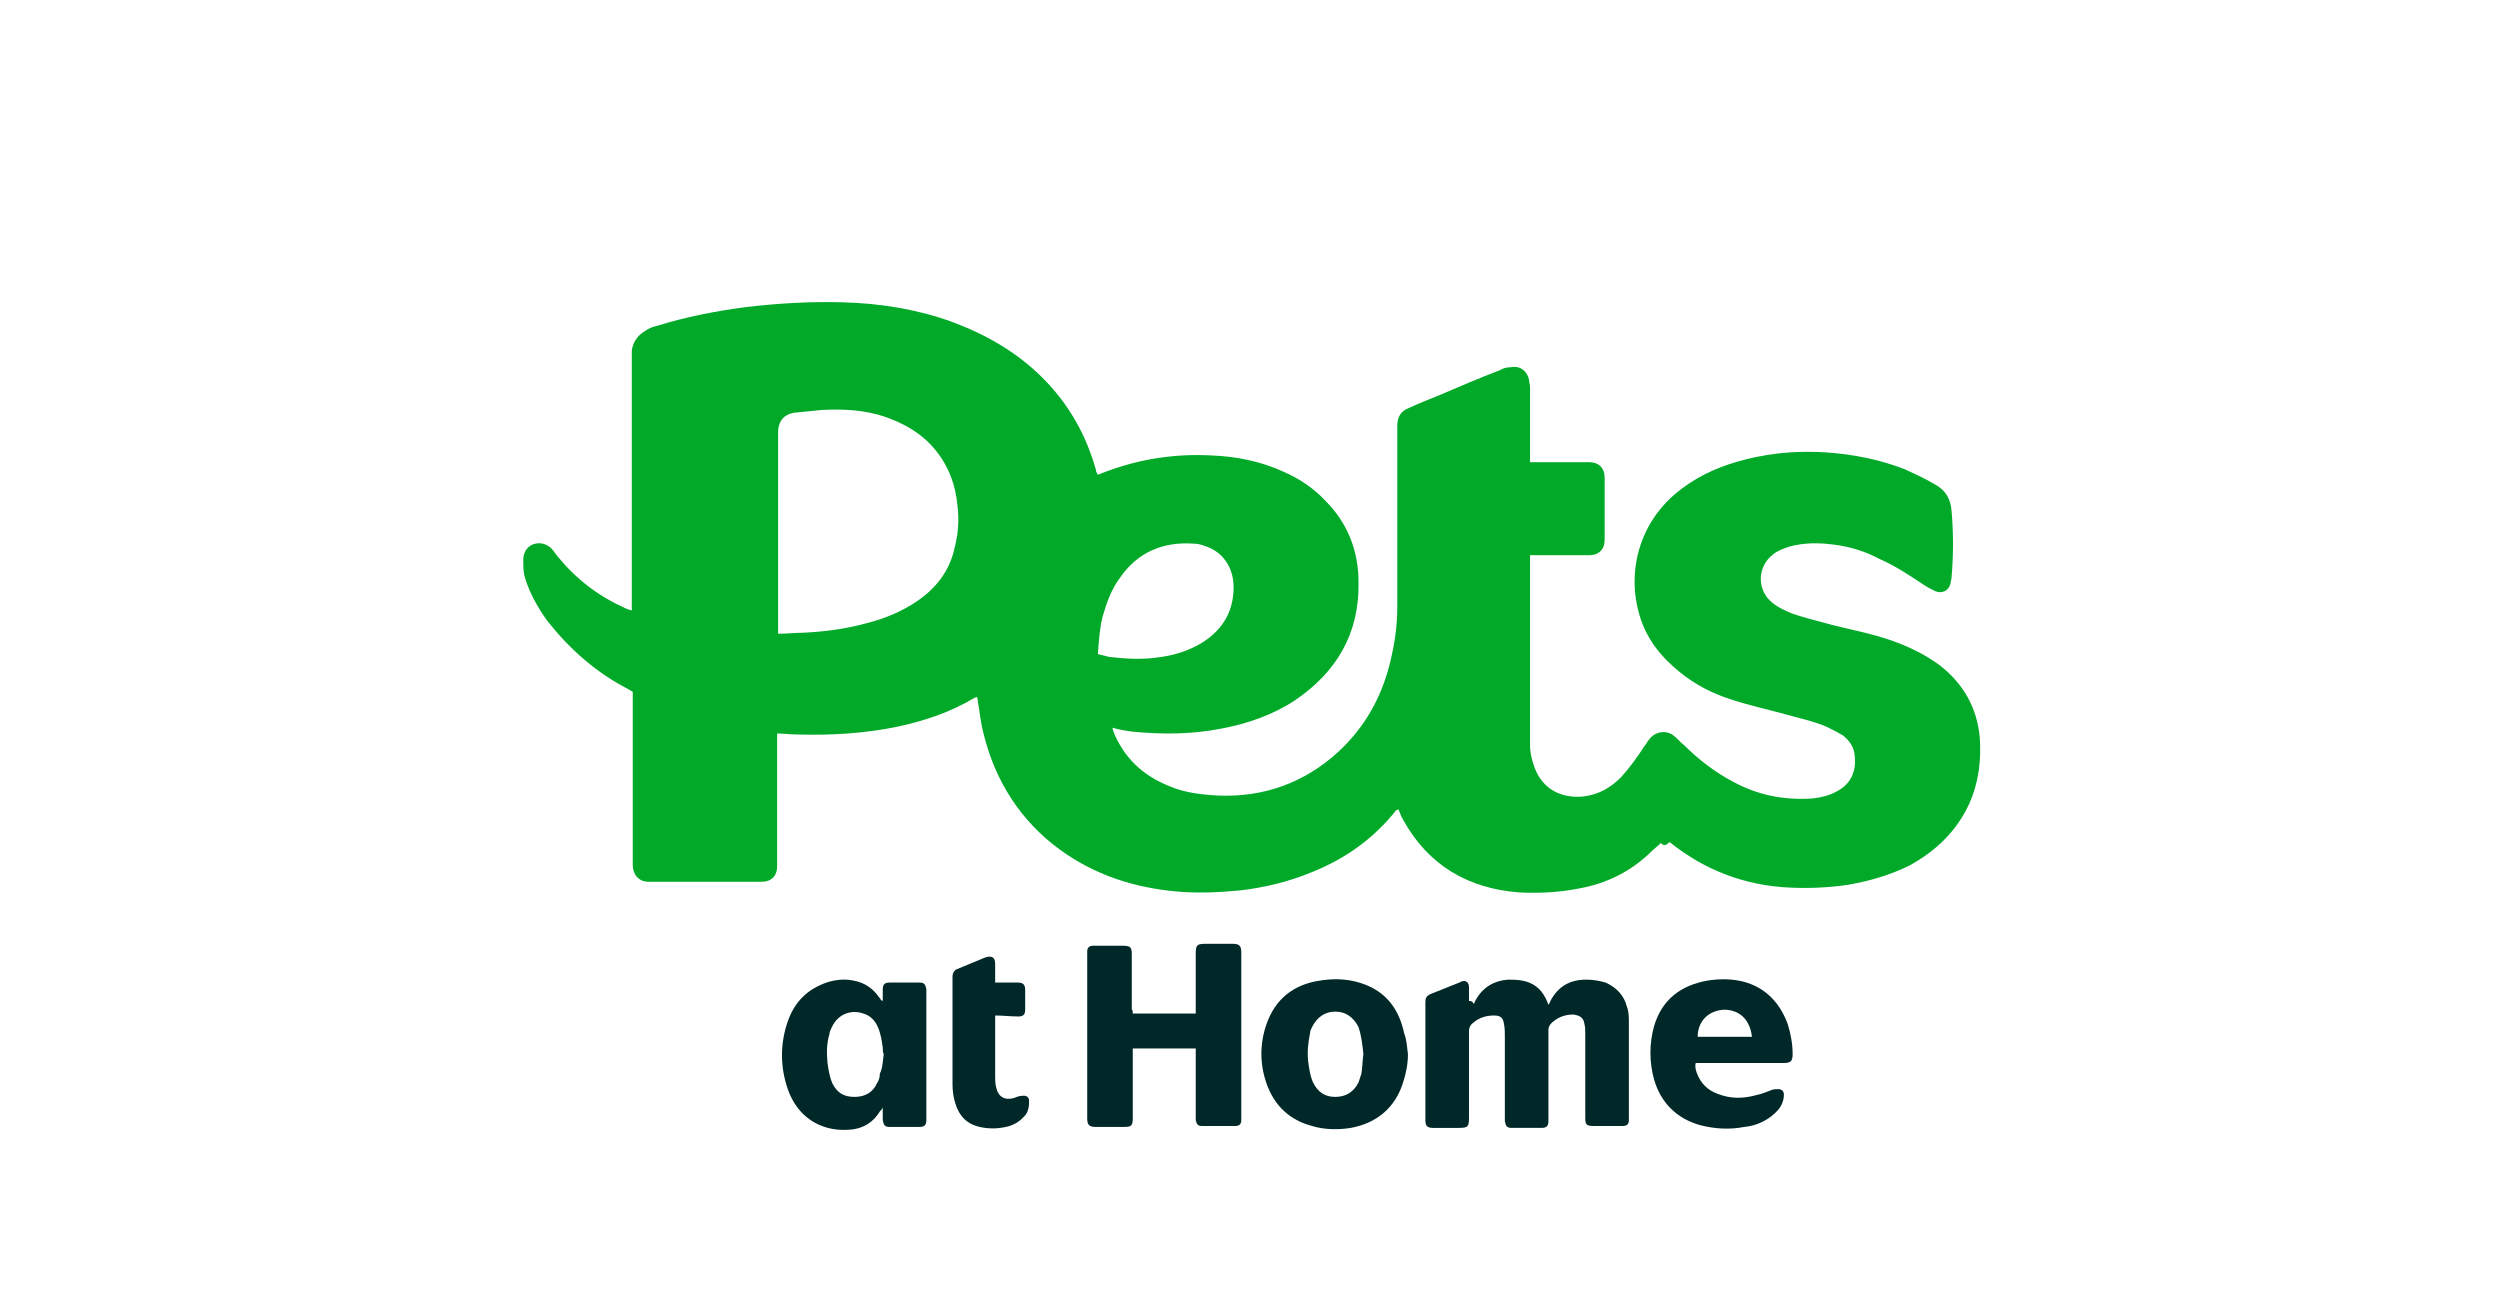 <?xml version="1.0" encoding="utf-8"?>
<!-- Generator: Adobe Illustrator 27.4.0, SVG Export Plug-In . SVG Version: 6.00 Build 0)  -->
<svg version="1.1" id="Calque_1" xmlns="http://www.w3.org/2000/svg" xmlns:xlink="http://www.w3.org/1999/xlink" x="0px" y="0px"
	 viewBox="0 0 258 135" style="enable-background:new 0 0 258 135;" xml:space="preserve">
<style type="text/css">
	.st0{fill:#002828;}
	.st1{fill:#00AA28;}
</style>
<g>
	<g>
		<path class="st0" d="M152.1,103.6c0.1-0.1,0.1-0.3,0.2-0.4c0.7-1.3,1.9-2,3.3-2.1c0.5,0,1,0,1.5,0.1c1.1,0.2,1.9,0.8,2.4,1.8
			c0.1,0.2,0.2,0.4,0.3,0.7c0.1-0.2,0.2-0.3,0.2-0.4c0.8-1.5,2-2.2,3.7-2.2c0.7,0,1.3,0.1,2,0.3c1.1,0.5,1.9,1.3,2.2,2.5
			c0.2,0.5,0.2,1.1,0.2,1.7c0,3.3,0,6.6,0,9.8c0,0.1,0,0.2,0,0.2c0,0.4-0.2,0.6-0.6,0.6c-0.4,0-0.7,0-1.1,0c-0.7,0-1.3,0-2,0
			c-0.7,0-0.8-0.2-0.8-0.8c0-1.4,0-2.8,0-4.2c0-1.5,0-3,0-4.5c0-0.4,0-0.7-0.1-1.1c-0.1-0.6-0.5-0.8-1.1-0.9c-0.8,0-1.5,0.2-2.2,0.8
			c-0.2,0.2-0.4,0.4-0.4,0.8c0,3,0,6,0,9c0,0.1,0,0.3,0,0.4c0,0.5-0.2,0.7-0.7,0.7c-1,0-2.1,0-3.1,0c-0.5,0-0.6-0.2-0.7-0.7
			c0-0.1,0-0.3,0-0.4c0-2.8,0-5.6,0-8.4c0-0.4,0-0.8-0.1-1.3c-0.1-0.6-0.4-0.8-1-0.8c-0.8,0-1.5,0.2-2.1,0.7
			c-0.3,0.2-0.5,0.5-0.5,0.9c0,3,0,5.9,0,8.9c0,1-0.1,1.1-1.1,1.1c-0.9,0-1.7,0-2.6,0c-0.6,0-0.8-0.2-0.8-0.8c0-4.1,0-8.1,0-12.2
			c0-0.4,0.1-0.6,0.5-0.8c1-0.4,2-0.8,3-1.2c0.1,0,0.1-0.1,0.2-0.1c0.5-0.2,0.8,0.1,0.8,0.6c0,0.5,0,0.9,0,1.4
			C152,103.3,152,103.5,152.1,103.6C152,103.6,152.1,103.6,152.1,103.6z"/>
		<path class="st0" d="M116.9,104.6c2.2,0,4.3,0,6.5,0c0-0.2,0-0.4,0-0.6c0-1.8,0-3.7,0-5.5c0-1,0.1-1.1,1.1-1.1c0.9,0,1.8,0,2.7,0
			c0.7,0,0.9,0.2,0.9,0.9c0,5.7,0,11.4,0,17.1c0,0.1,0,0.2,0,0.2c0,0.4-0.2,0.6-0.6,0.6c-1.1,0-2.3,0-3.5,0c-0.4,0-0.5-0.2-0.6-0.6
			c0-0.2,0-0.4,0-0.5c0-2.1,0-4.2,0-6.3c0-0.2,0-0.4,0-0.6c-2.2,0-4.3,0-6.5,0c0,0.2,0,0.4,0,0.6c0,2.2,0,4.3,0,6.5c0,0.9-0.1,1-1,1
			c-0.9,0-1.8,0-2.8,0c-0.7,0-0.9-0.2-0.9-0.9c0-5.7,0-11.4,0-17c0-0.1,0-0.2,0-0.2c0-0.4,0.2-0.6,0.6-0.6c0.3,0,0.5,0,0.8,0
			c0.8,0,1.5,0,2.3,0s0.9,0.2,0.9,0.9c0,1.9,0,3.8,0,5.7C116.9,104.2,116.9,104.4,116.9,104.6z"/>
		<path class="st0" d="M91.1,103.3c0-0.4,0-0.8,0-1.2c0-0.5,0.2-0.7,0.7-0.7c1,0,2.1,0,3.1,0c0.5,0,0.6,0.2,0.7,0.7
			c0,0.1,0,0.2,0,0.3c0,4.3,0,8.6,0,12.9c0,0.1,0,0.2,0,0.3c0,0.5-0.2,0.7-0.7,0.7c-1,0-2.1,0-3.1,0c-0.5,0-0.6-0.2-0.7-0.7
			c0-0.4,0-0.8,0-1.3c-0.1,0.2-0.2,0.3-0.3,0.4c-0.8,1.3-2,1.9-3.5,1.9c-2.6,0.1-5-1.3-6-4.2c-0.8-2.3-0.8-4.7,0-7c0.7-2,2-3.3,4-4
			c0.9-0.3,1.9-0.4,2.8-0.2c1.1,0.2,2,0.8,2.6,1.7c0.1,0.1,0.2,0.2,0.2,0.3C91.1,103.3,91.1,103.3,91.1,103.3z M91.2,108.8
			C91.2,108.8,91.1,108.8,91.2,108.8c-0.1-0.2-0.1-0.5-0.1-0.7c-0.1-0.7-0.2-1.4-0.5-2.1c-0.3-0.7-0.8-1.2-1.5-1.4
			c-1.1-0.4-2.6-0.1-3.3,1.5c-0.1,0.2-0.2,0.4-0.2,0.6c-0.3,1-0.3,2-0.2,3c0.1,0.7,0.2,1.4,0.5,2.1c0.5,1,1.2,1.4,2.3,1.4
			c1.1,0,1.9-0.5,2.3-1.4c0.2-0.3,0.3-0.6,0.3-1C91.1,110.2,91.1,109.5,91.2,108.8z"/>
		<path class="st0" d="M145.3,108.8c0,1-0.2,2-0.5,2.9c-0.8,2.6-2.7,4.2-5.4,4.7c-1.3,0.2-2.7,0.2-4-0.2c-2.3-0.6-3.9-2.1-4.7-4.4
			c-0.7-2-0.7-4.1,0-6.1c0.9-2.6,2.8-4.1,5.5-4.5c1.2-0.2,2.5-0.2,3.7,0.1c2.8,0.7,4.4,2.5,5,5.3
			C145.2,107.4,145.2,108.1,145.3,108.8z M140.7,108.8c-0.1-1-0.2-1.9-0.5-2.8c-0.5-1-1.3-1.6-2.4-1.6c-1.1,0-1.9,0.6-2.4,1.6
			c-0.1,0.2-0.2,0.4-0.2,0.6c-0.2,1-0.3,1.9-0.2,2.9c0.1,0.8,0.2,1.5,0.5,2.2c0.5,1,1.2,1.5,2.3,1.5s1.9-0.5,2.4-1.5
			c0.1-0.3,0.2-0.6,0.3-0.9C140.6,110.2,140.6,109.5,140.7,108.8z"/>
		<path class="st0" d="M175,109.7c-0.1,0.4,0,0.7,0.1,1c0.4,1.1,1.1,1.8,2.2,2.2c1.3,0.5,2.6,0.5,4,0.1c0.5-0.1,1-0.3,1.5-0.5
			c0.2-0.1,0.5-0.1,0.7-0.1c0.4,0,0.6,0.2,0.6,0.6c0,0.3-0.1,0.7-0.2,0.9c-0.2,0.5-0.6,0.9-1.1,1.3c-0.8,0.6-1.7,1-2.8,1.1
			c-1.5,0.3-3.1,0.2-4.6-0.2c-2.4-0.7-4-2.3-4.7-4.7c-0.5-1.8-0.5-3.7,0-5.5c0.8-2.7,2.7-4.2,5.5-4.7c1.2-0.2,2.5-0.2,3.7,0.1
			c2.3,0.6,3.8,2.2,4.6,4.4c0.3,1,0.5,2,0.5,3.1c0,0.7-0.2,0.9-0.9,0.9c-2.9,0-5.7,0-8.6,0C175.4,109.7,175.2,109.7,175,109.7z
			 M180.8,107c-0.2-1.8-1.3-2.8-2.9-2.8c-1.6,0.1-2.7,1.2-2.7,2.8C177,107,178.9,107,180.8,107z"/>
		<path class="st0" d="M102.7,104.8c0,0.2,0,0.4,0,0.5c0,1.9,0,3.8,0,5.7c0,0.4,0,0.8,0.1,1.2c0.2,1,0.9,1.4,1.9,1.1
			c0.2-0.1,0.5-0.2,0.7-0.2c0.5-0.1,0.8,0.1,0.8,0.5c0,0.3,0,0.6-0.1,0.9c-0.1,0.5-0.5,0.8-0.8,1.1c-0.5,0.4-1,0.6-1.5,0.7
			c-0.9,0.2-1.8,0.2-2.7,0c-1.3-0.3-2.1-1.1-2.5-2.4c-0.2-0.6-0.3-1.3-0.3-2c0-3.7,0-7.4,0-11.1c0-0.4,0.2-0.7,0.5-0.8
			c1-0.4,1.9-0.8,2.9-1.2c0,0,0,0,0,0c0.7-0.2,1,0,1,0.7c0,0.4,0,0.8,0,1.2c0,0.2,0,0.4,0,0.7c0.2,0,0.3,0,0.4,0c0.6,0,1.3,0,1.9,0
			c0.6,0,0.8,0.2,0.8,0.8c0,0.7,0,1.3,0,2c0,0.5-0.2,0.7-0.7,0.7C104.3,104.9,103.5,104.8,102.7,104.8z"/>
	</g>
	<path class="st1" d="M171.4,87c-0.3,0.3-0.7,0.6-0.9,0.8c-2.1,2.1-4.7,3.4-7.6,3.9c-2,0.4-4.1,0.5-6.1,0.4c-5.3-0.4-9.4-2.8-12-7.5
		c-0.2-0.3-0.3-0.7-0.5-1.1c-0.1,0.1-0.1,0.1-0.2,0.1c-2.3,2.9-5.2,5-8.7,6.4c-2.4,1-4.9,1.6-7.5,1.9c-2.2,0.2-4.3,0.3-6.5,0.1
		c-4.4-0.4-8.4-1.7-12-4.3c-4.1-3-6.7-7.1-7.9-12c-0.3-1.1-0.4-2.3-0.6-3.4c0-0.1,0-0.2-0.1-0.4c-0.1,0.1-0.2,0.1-0.2,0.1
		c-2.5,1.5-5.2,2.4-8,3c-3.4,0.7-6.9,0.9-10.3,0.8c-0.7,0-1.4-0.1-2.1-0.1c0,0.2,0,0.4,0,0.6c0,4.2,0,8.4,0,12.7c0,0.1,0,0.3,0,0.4
		c0,1-0.6,1.6-1.6,1.6c-3.9,0-7.8,0-11.7,0c-1,0-1.6-0.8-1.6-1.7c0-5.8,0-11.5,0-17.3c0-0.2,0-0.4,0-0.6c-0.2-0.1-0.3-0.2-0.5-0.3
		c-3.3-1.7-6-4.1-8.3-7c-1-1.4-1.8-2.8-2.3-4.4c-0.2-0.6-0.2-1.2-0.2-1.9c0-1.2,0.9-1.9,2-1.7c0.4,0.1,0.7,0.3,0.9,0.5
		c0.3,0.3,0.5,0.7,0.8,1c1.9,2.3,4.2,4,6.9,5.2c0.2,0.1,0.3,0.1,0.6,0.2c0-0.2,0-0.4,0-0.6c0-8.5,0-16.9,0-25.4c0-0.3,0-0.5,0-0.8
		c0.1-0.8,0.5-1.5,1.3-2c0.4-0.3,0.9-0.5,1.4-0.6c2.9-0.9,6-1.5,9-1.9c3.4-0.4,6.7-0.6,10.1-0.5c3.8,0.1,7.6,0.7,11.2,2
		c3.5,1.3,6.7,3.1,9.4,5.8c2.7,2.7,4.5,5.9,5.5,9.5c0,0.2,0.1,0.3,0.2,0.5c0.2-0.1,0.3-0.1,0.5-0.2c3.6-1.4,7.3-2,11.2-1.8
		c2.6,0.1,5.1,0.6,7.5,1.7c1.6,0.7,3.1,1.7,4.3,3c2.3,2.3,3.4,5.2,3.4,8.4c0.1,5.3-2.3,9.3-6.6,12.2c-2.3,1.5-4.9,2.4-7.6,2.9
		c-3.1,0.6-6.1,0.6-9.2,0.3c-0.7-0.1-1.3-0.2-2-0.4c0,0.1,0.1,0.3,0.1,0.4c1.1,2.7,3,4.5,5.7,5.6c1.6,0.7,3.3,0.9,5.1,1
		c4.7,0.2,8.9-1.3,12.4-4.5c2.7-2.5,4.4-5.5,5.3-9c0.5-2,0.8-3.9,0.8-6c0-6.1,0-12.2,0-18.3c0-0.1,0-0.3,0-0.4
		c0-0.9,0.4-1.5,1.2-1.8c1.1-0.5,2.1-0.9,3.1-1.3c2.1-0.9,4.2-1.8,6.3-2.6c0.3-0.2,0.7-0.3,1.1-0.3c1-0.2,1.7,0.4,1.9,1.3
		c0,0.3,0.1,0.5,0.1,0.8c0,2.3,0,4.7,0,7.1c0,0.2,0,0.4,0,0.6c0.2,0,0.4,0,0.5,0c1.8,0,3.5,0,5.3,0c0.1,0,0.2,0,0.3,0
		c1,0,1.6,0.6,1.6,1.6c0,1.2,0,2.4,0,3.6c0,0.9,0,1.9,0,2.8c0,1-0.6,1.6-1.6,1.6c-1.8,0-3.7,0-5.5,0c-0.2,0-0.4,0-0.6,0
		c0,0.2,0,0.4,0,0.6c0,4.4,0,8.9,0,13.3c0,1.9,0,3.8,0,5.7c0,0.8,0.2,1.6,0.5,2.4c0.9,2.3,2.9,3.1,5,2.9c1.6-0.2,2.8-0.9,3.9-2
		c0.9-1,1.7-2.1,2.4-3.2c0.2-0.2,0.3-0.5,0.5-0.7c0.6-0.8,1.7-1,2.5-0.4c0.4,0.3,0.7,0.7,1.1,1c1.5,1.5,3.2,2.8,5.1,3.8
		c2.6,1.4,5.3,1.9,8.2,1.7c0.8-0.1,1.7-0.3,2.4-0.7c1.8-0.9,2.2-2.6,1.8-4.3c-0.2-0.6-0.6-1.1-1.1-1.5c-0.5-0.3-1.1-0.6-1.7-0.9
		c-1.4-0.6-2.9-0.9-4.3-1.3c-1.8-0.5-3.7-0.9-5.5-1.5c-1.9-0.6-3.7-1.5-5.3-2.8c-2-1.6-3.5-3.5-4.2-5.9c-1.3-4.3-0.2-9.7,4.4-13.1
		c2-1.5,4.2-2.4,6.6-3c2.8-0.7,5.6-0.9,8.4-0.7c2.7,0.2,5.3,0.7,7.9,1.7c1.1,0.5,2.2,1,3.2,1.6c1.1,0.6,1.6,1.5,1.7,2.7
		c0.2,2.3,0.2,4.6,0,6.9c0,0.2-0.1,0.4-0.1,0.6c-0.2,0.8-0.9,1.1-1.6,0.8c-0.4-0.2-0.8-0.4-1.1-0.6c-1.5-1-3-2-4.6-2.7
		c-1.5-0.8-3.1-1.3-4.8-1.5c-1.5-0.2-3-0.2-4.5,0.2c-0.6,0.2-1.2,0.4-1.7,0.8c-1.7,1.3-1.7,3.7-0.1,5c0.6,0.5,1.3,0.8,2,1.1
		c1.4,0.5,2.8,0.8,4.2,1.2c2,0.5,4.1,0.9,6.1,1.6c1.7,0.6,3.4,1.4,4.9,2.5c2.5,1.9,3.9,4.4,4.2,7.4c0.2,2.4-0.1,4.8-1.1,7
		c-1.3,2.8-3.4,4.8-6.1,6.3c-2,1-4.1,1.6-6.3,2c-2,0.3-4.1,0.4-6.1,0.3c-4.6-0.2-8.8-1.8-12.4-4.7C171.8,87.4,171.6,87.2,171.4,87z
		 M80.3,65.4c0.9,0,1.7-0.1,2.5-0.1c2.3-0.1,4.5-0.4,6.7-1c1.9-0.5,3.6-1.2,5.2-2.3c1.9-1.3,3.3-3.1,3.8-5.4c0.4-1.5,0.5-3,0.3-4.5
		c-0.2-2.1-0.9-4-2.3-5.7c-1.4-1.7-3.2-2.7-5.2-3.4c-2.1-0.7-4.2-0.8-6.4-0.7c-1,0.1-2,0.2-3,0.3c-1,0.2-1.5,0.8-1.6,1.8
		c0,0.2,0,0.4,0,0.6c0,6.6,0,13.2,0,19.8C80.3,64.9,80.3,65.1,80.3,65.4z M113.3,67.5c0.4,0.1,0.8,0.2,1.2,0.3
		c1.8,0.2,3.5,0.3,5.3,0c1.5-0.2,3-0.7,4.3-1.5c2.2-1.4,3.3-3.4,3.2-6c-0.1-1.8-1.1-3.3-2.8-3.9c-0.5-0.2-0.9-0.3-1.4-0.3
		c-3.1-0.2-5.7,0.9-7.5,3.5c-0.9,1.2-1.4,2.6-1.8,4C113.5,64.7,113.4,66.1,113.3,67.5z"/>
</g>
</svg>
